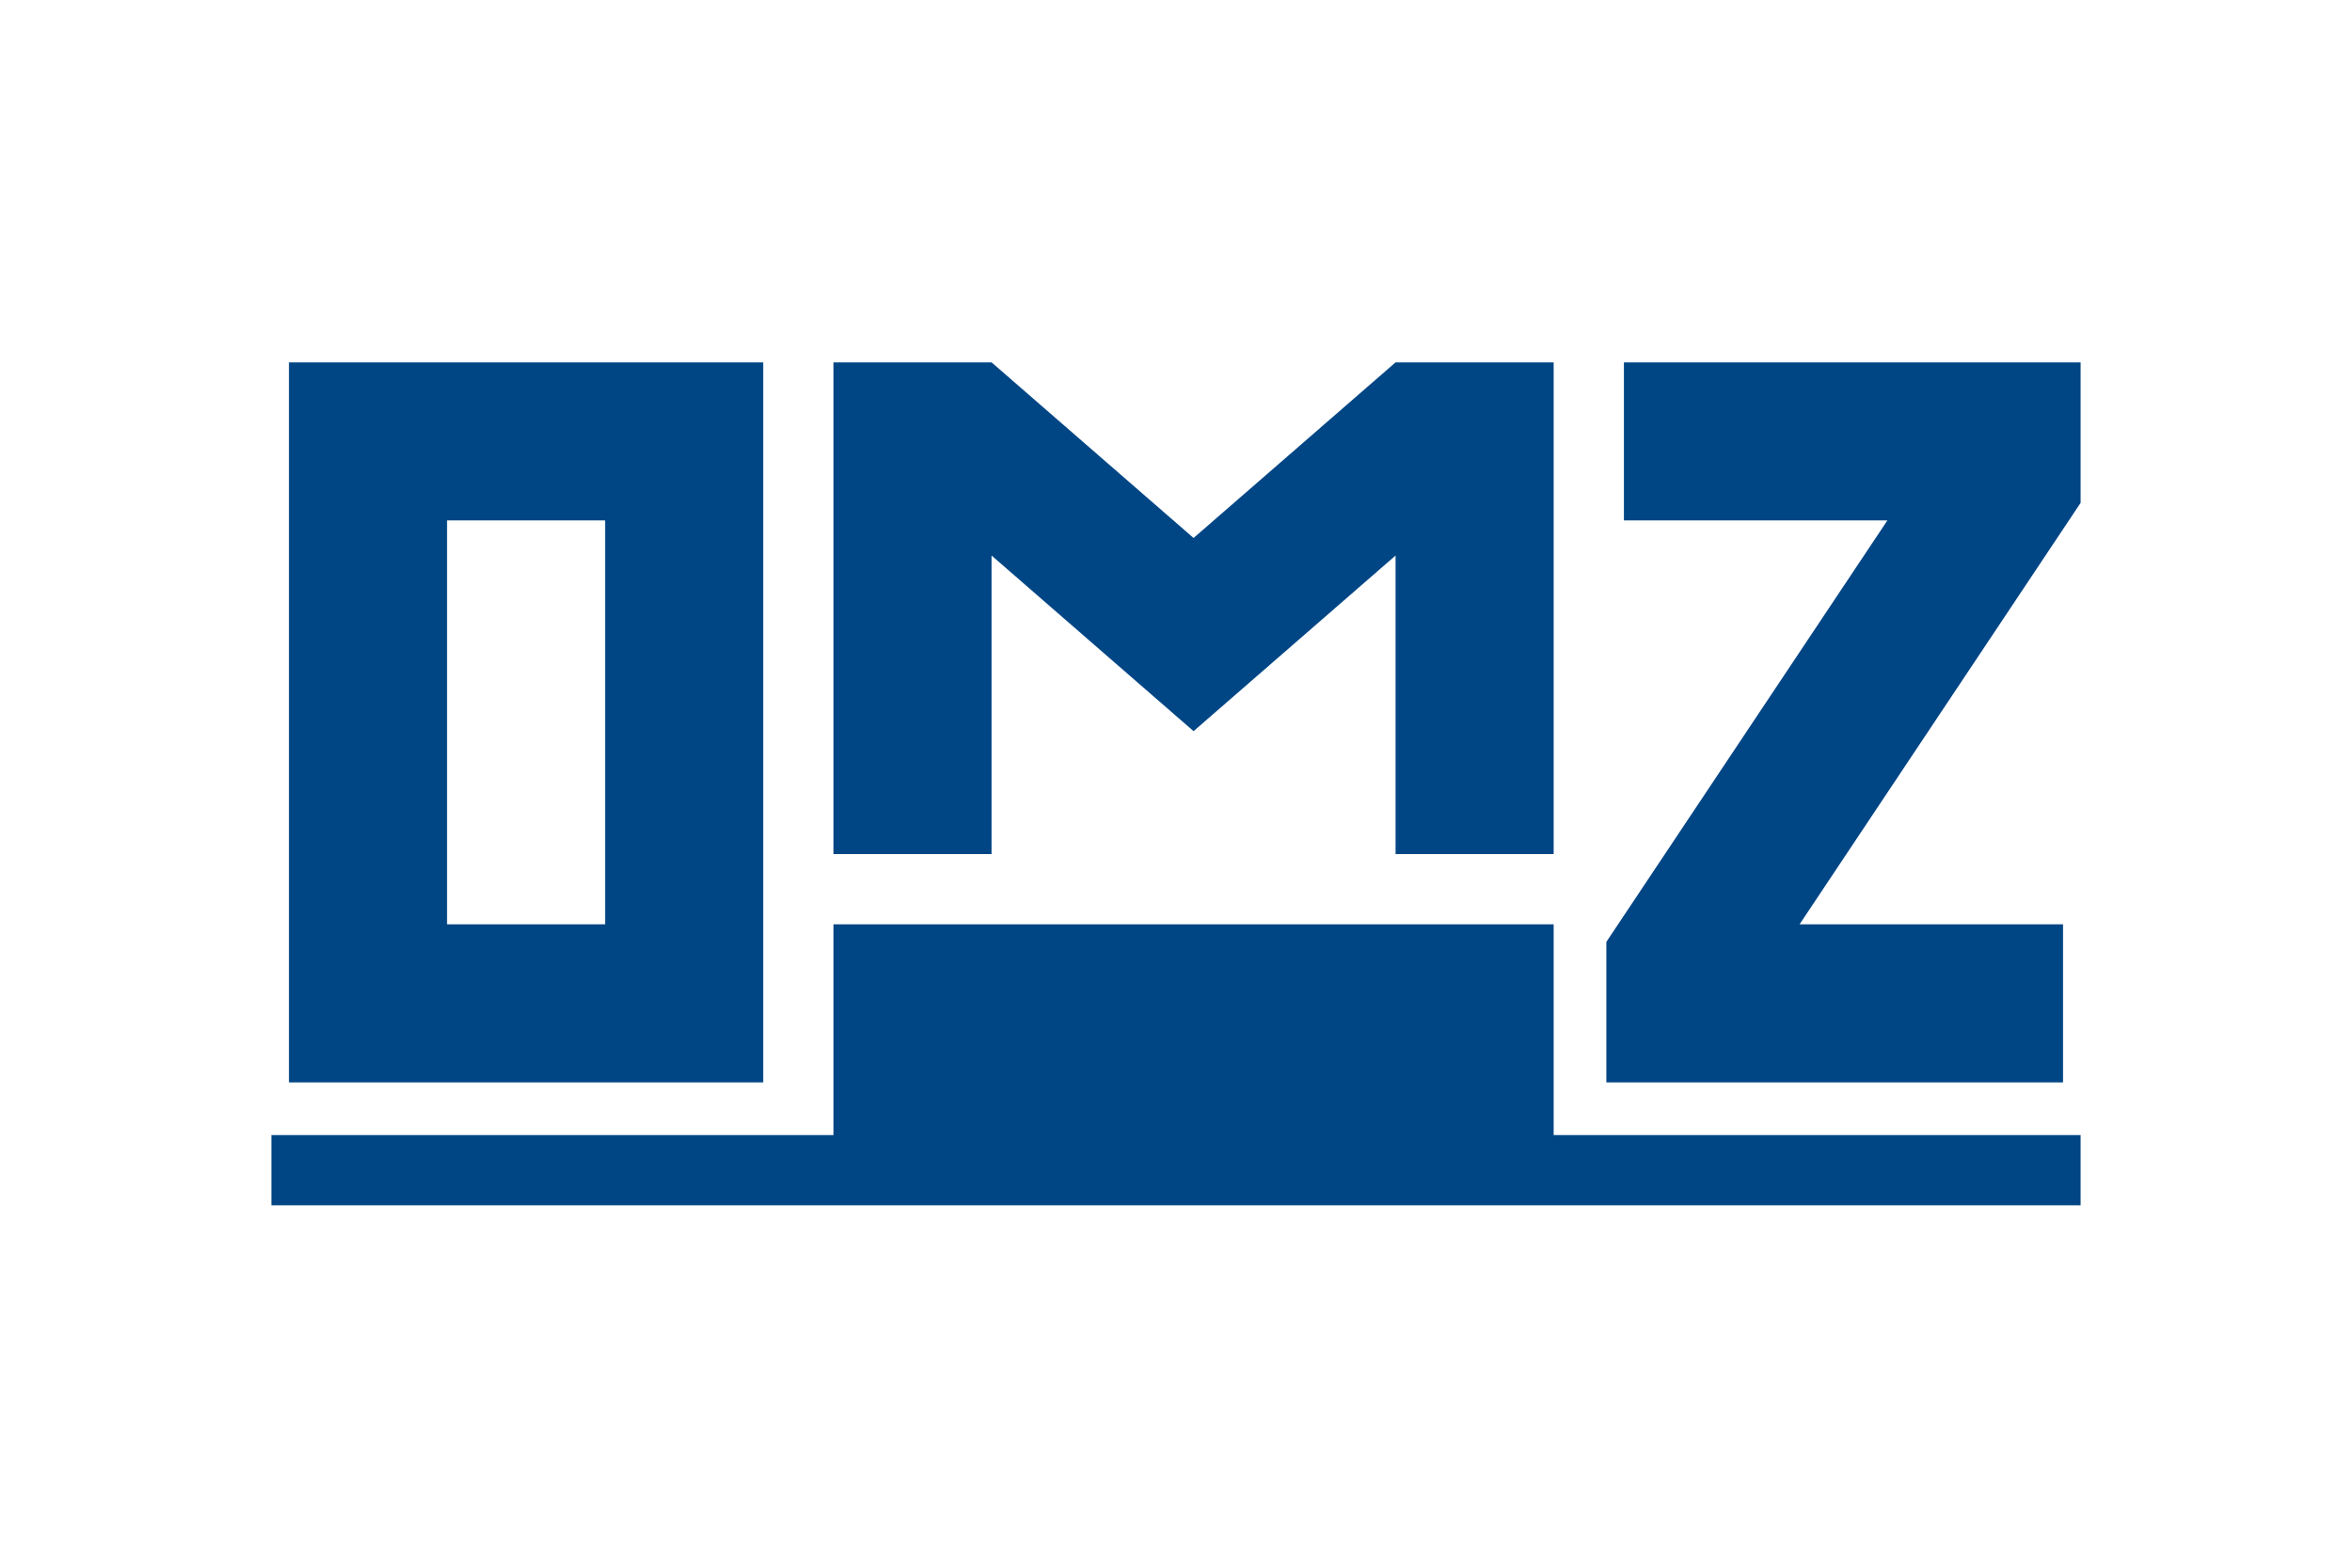 <svg xmlns="http://www.w3.org/2000/svg" height="800" width="1200" viewBox="-15.45 -12 133.9 72"><g fill="#004685"><path d="M32 28V0h9l11.5 10L64 0h9v28h-9V11L52.5 21 41 11v17zM0 48v-4h32V32h41v12h30v4z"/><path d="M1 0v41h27V0zm9 9h9v23h-9zm67-9h26v8L87 32h15v9H76v-8L92 9H77z"/></g></svg>